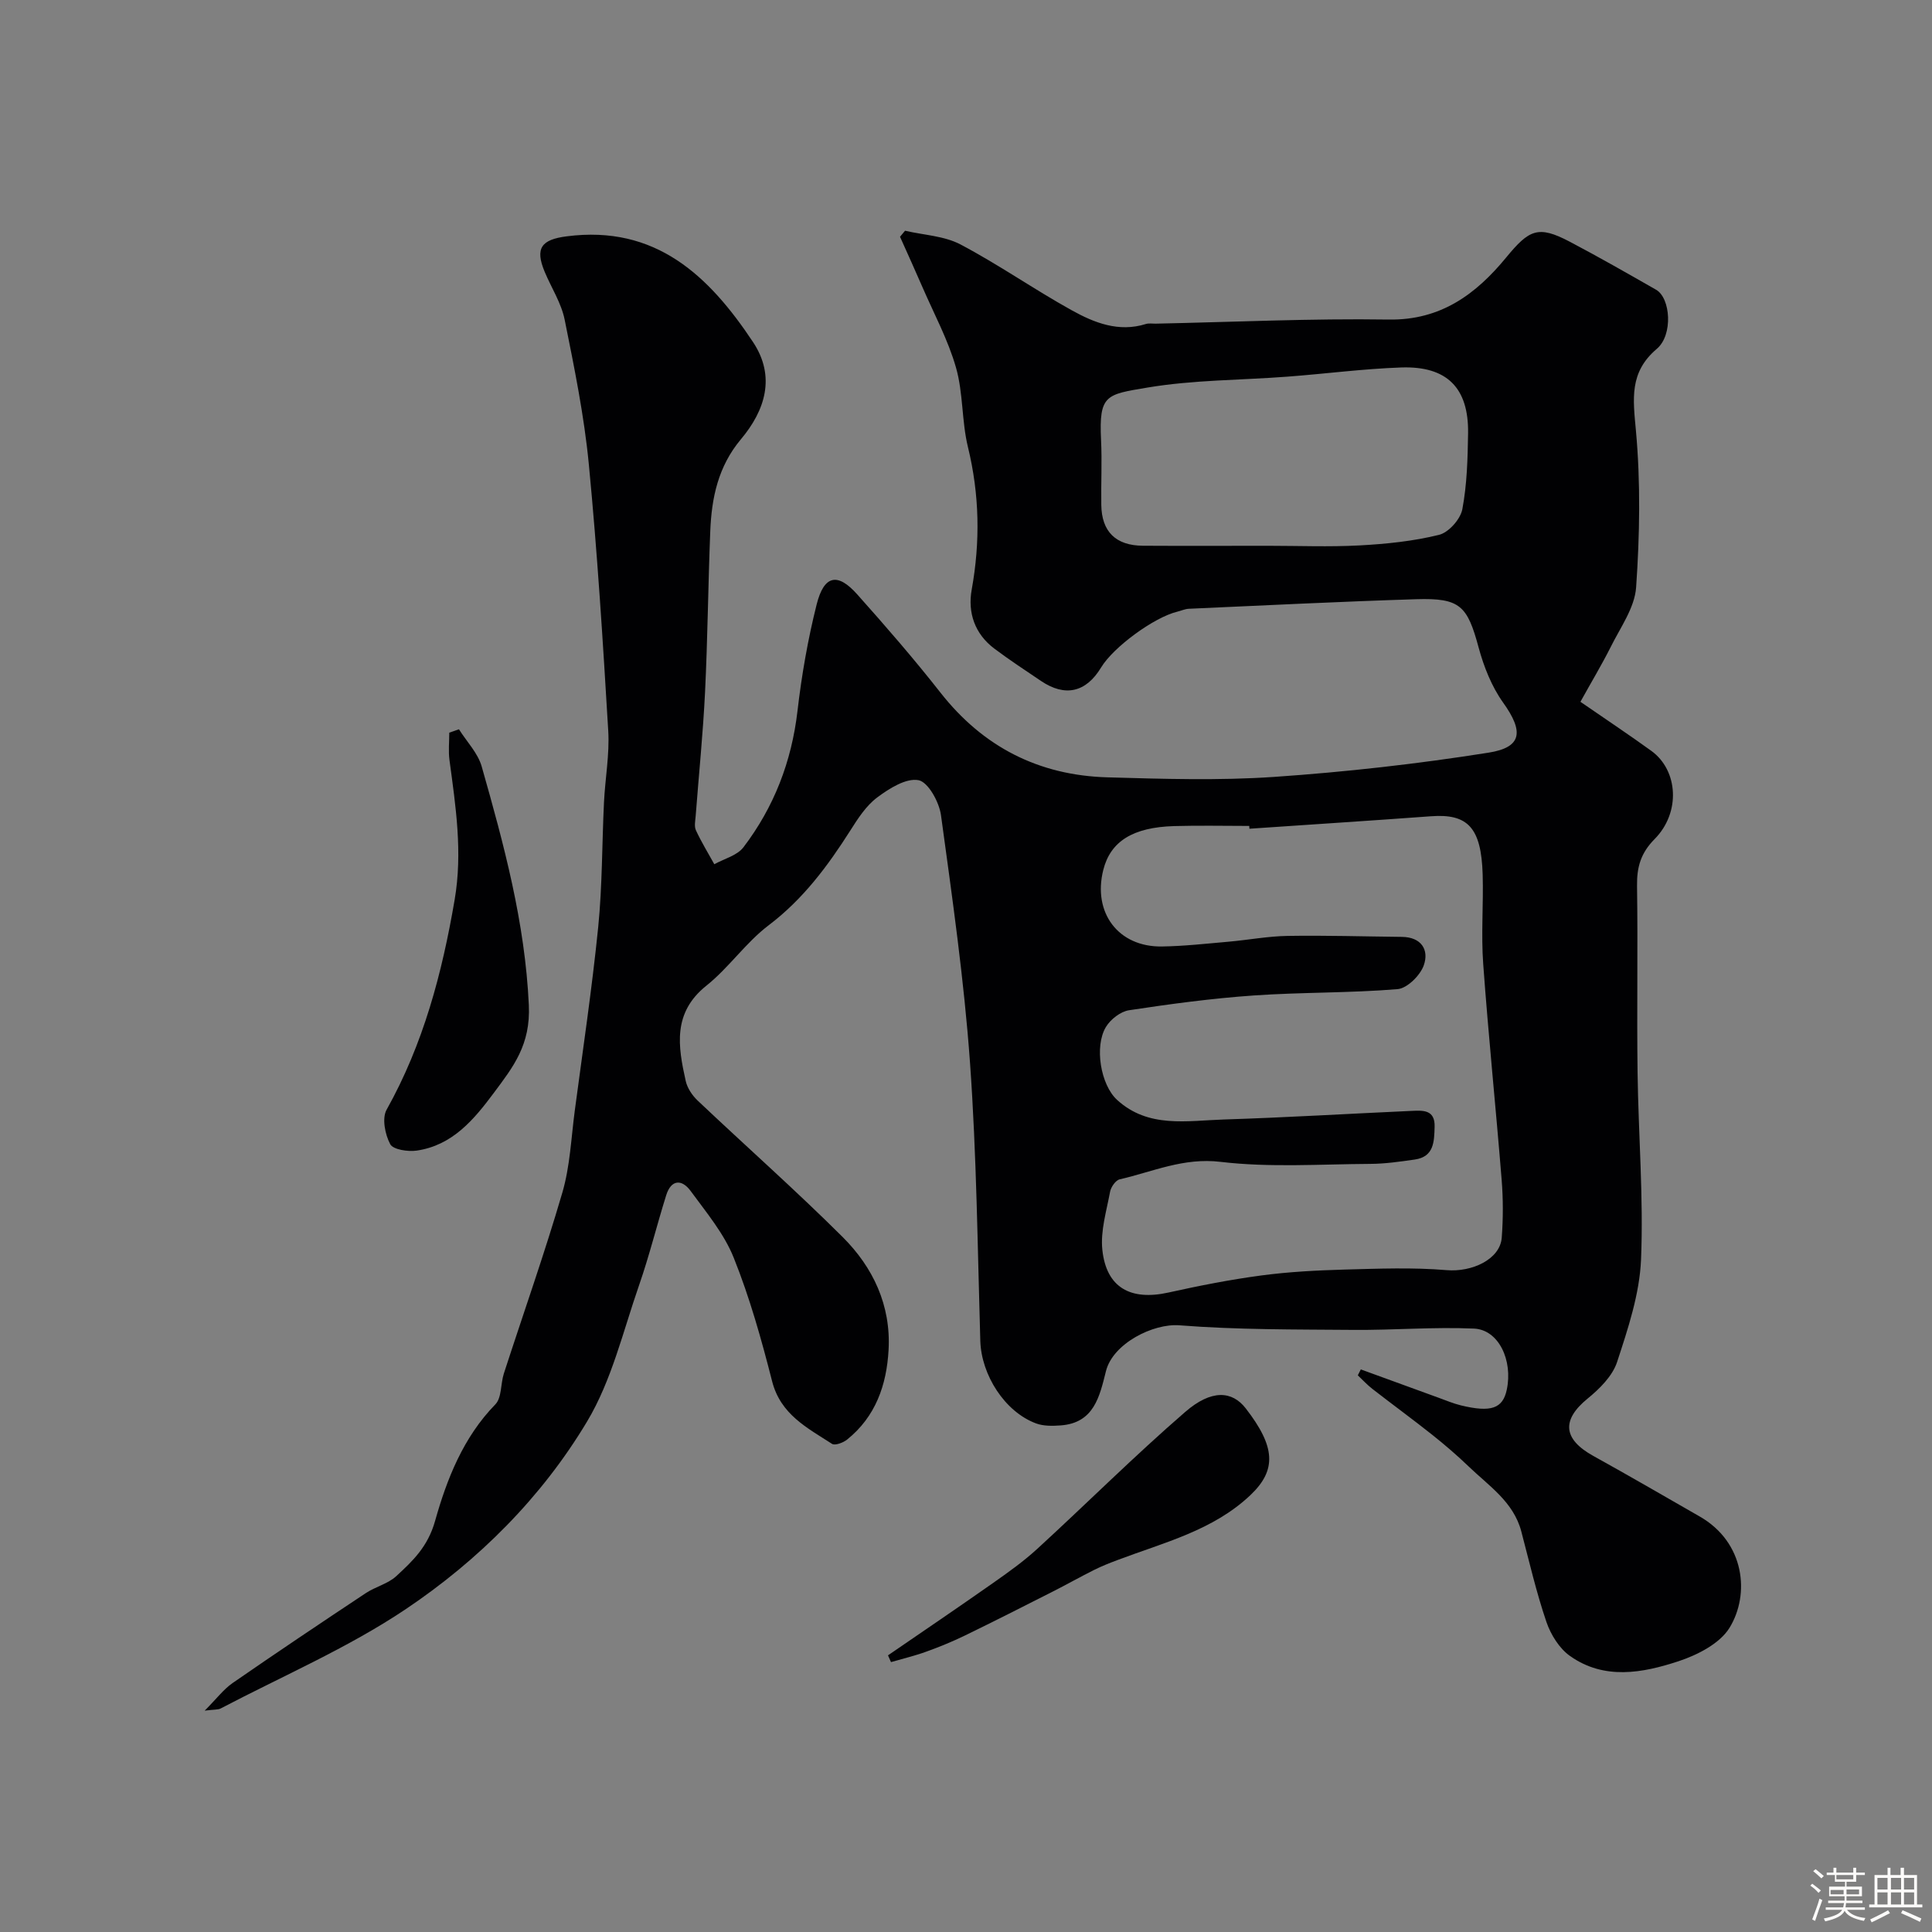 <svg enable-background="new 0 0 400 400" viewBox="0 0 400 400" xmlns="http://www.w3.org/2000/svg"><rect x="0" y="0" width="400" height="400" fill="#808080" stroke="none"/><path d="m374.8 390.4.4-.4c.7.5 1.3 1 1.8 1.4l-.5.5c-.5-.6-1.1-1.1-1.7-1.5zm1 7.3-.6-.3c.5-1.4 1.1-2.8 1.5-4.3.2.1.4.2.6.3-.5 1.3-1 2.8-1.5 4.3zm-.4-10.3.5-.4c.4.3 1 .8 1.7 1.4l-.5.5c-.5-.5-1.1-1-1.7-1.5zm2.5.3h1.7v-1h.6v1h3.5v-1h.6v1h1.8v.5h-1.8v1.4h-2v1h3.2v2h-3.2v.9h3.3v.5h-3.4c0 .3-.1.6-.1.9h4v.5h-3.7c.7.9 1.9 1.5 3.8 1.7-.1.2-.2.4-.3.6-2.1-.4-3.5-1.1-4-2.1-.4 1-1.8 1.7-4 2.2-.1-.2-.2-.4-.3-.6 2.1-.4 3.4-1 3.8-1.8h-3.4v-.5h3.6c.1-.3.1-.6.2-.9h-3.3v-.5h3.4c0-.3 0-.6 0-.9h-3.2v-2h3.3v-1h-2.1v-1.4h-1.7v-.5zm1.1 3.5v1h2.7c0-.3 0-.4 0-.4 0-.1 0-.2 0-.2 0-.1 0-.2 0-.3h-2.7zm1.2-3v.9h3.5v-.9zm4.7 3h-2.6v.6.4h2.6z" fill="#fcfbfa"/><path d="m393.6 386.7h.6v1.5h2.7v6.1h1.1v.6h-11v-.6h1.1v-6.1h2.7v-1.5h.6v1.5h2.1v-1.5zm-2.7 8.8.4.6c-1.2.6-2.5 1.3-3.8 1.9-.1-.2-.2-.4-.3-.6 1.2-.6 2.5-1.2 3.7-1.9zm-2.2-6.7v2.4h2.1v-2.4zm0 3v2.5h2.1v-2.5zm2.8-3v2.4h2.1v-2.4zm0 3v2.5h2.1v-2.5zm6 6.1c-1.4-.7-2.7-1.3-3.9-1.8l.3-.6c1.5.6 2.7 1.2 3.9 1.7zm-1.2-9.1h-2.1v2.4h2.1zm-2.1 3v2.5h2.1v-2.5z" fill="#fcfbfa"/><g fill="#010103"><path d="m327.21 145.3c5.57 3.84 10.19 6.91 14.68 10.16 5.56 4.02 6.12 12.77.68 18.26-2.88 2.91-3.69 5.81-3.64 9.67.19 12.86-.06 25.73.11 38.59.17 12.94 1.25 25.9.72 38.79-.3 7.15-2.7 14.32-4.96 21.22-.95 2.9-3.62 5.55-6.1 7.57-5.41 4.41-5.12 8.39 1.17 11.87 7.39 4.09 14.7 8.34 22.03 12.54 9.38 5.37 10.42 16.13 6.19 23.03-2.01 3.28-6.62 5.63-10.54 6.93-7.46 2.46-15.41 3.95-22.5-1.08-2.21-1.56-3.98-4.41-4.88-7.04-2.09-6.13-3.55-12.47-5.2-18.74-1.62-6.15-6.75-9.45-10.94-13.49-2.37-2.28-4.88-4.43-7.45-6.48-4.09-3.25-8.31-6.33-12.44-9.54-1.08-.84-2.02-1.87-3.02-2.81.21-.41.41-.82.62-1.23 5.38 1.96 10.76 3.93 16.14 5.88 1.52.55 3.03 1.19 4.59 1.57 6.24 1.51 8.67.65 9.49-3.24 1.3-6.11-1.69-12.43-6.78-12.66-8.31-.37-16.65.34-24.98.27-12.02-.1-24.06-.01-36.03-.95-5.4-.42-13.75 3.75-15.19 9.48-1.32 5.25-2.46 10.76-9.42 11.25-1.66.12-3.49.15-5.01-.4-6.51-2.39-11.38-10.04-11.59-17.12-.57-19.2-.76-38.44-2.13-57.58-1.23-17.14-3.68-34.21-6.01-51.25-.37-2.72-2.66-6.86-4.65-7.24-2.57-.49-6.06 1.71-8.55 3.57-2.29 1.71-3.99 4.35-5.56 6.83-4.69 7.38-9.79 14.24-16.92 19.64-4.74 3.59-8.24 8.79-12.9 12.51-7.02 5.61-5.87 12.56-4.27 19.72.33 1.48 1.35 3 2.47 4.06 9.98 9.45 20.29 18.56 30.02 28.25 6.3 6.28 10.02 14.14 9.51 23.37-.4 7.27-2.68 13.83-8.6 18.58-.8.64-2.49 1.27-3.1.88-5.14-3.32-10.67-6.09-12.42-12.99-2.2-8.64-4.63-17.3-7.94-25.55-2-5-5.68-9.39-8.92-13.82-1.82-2.48-4.03-2.41-5.06.88-1.94 6.19-3.49 12.52-5.62 18.64-3.31 9.52-5.66 19.68-10.75 28.19-9.39 15.71-22.47 28.75-37.6 38.9-11.97 8.02-25.44 13.8-38.27 20.53-.53.28-1.26.19-3.31.45 2.47-2.48 3.9-4.41 5.77-5.71 9.12-6.31 18.34-12.49 27.58-18.62 2-1.33 4.59-1.93 6.31-3.51 3.44-3.18 6.54-6.1 8.04-11.44 2.42-8.61 5.82-17.31 12.47-24.12 1.35-1.38 1.08-4.25 1.76-6.37 4.05-12.49 8.44-24.89 12.12-37.49 1.59-5.44 1.82-11.28 2.57-16.95 1.68-12.66 3.57-25.3 4.85-38 .86-8.58.78-17.25 1.2-25.87.24-4.93 1.17-9.89.88-14.78-1.1-18.42-2.25-36.84-4.02-55.2-.97-10.04-3-20-5-29.91-.69-3.44-2.74-6.59-4.13-9.9-2.08-4.96-.66-6.7 4.54-7.37 18.44-2.39 29.47 8.17 38.58 21.88 4.76 7.16 2.51 14.16-2.49 20.12-4.75 5.66-6.09 12.18-6.36 19.12-.44 11.1-.54 22.21-1.08 33.3-.42 8.55-1.29 17.07-1.94 25.6-.08.99-.33 2.15.06 2.97 1.12 2.41 2.51 4.68 3.8 7.01 2.05-1.14 4.73-1.8 6.03-3.51 6.33-8.31 9.97-17.74 11.19-28.21.86-7.42 2.15-14.84 3.97-22.07 1.53-6.07 4.32-6.65 8.39-2.09 5.91 6.62 11.74 13.34 17.22 20.32 8.86 11.31 20.42 17.17 34.61 17.57 11.49.33 23.04.69 34.49-.09 14.85-1.02 29.7-2.69 44.4-5.02 7.03-1.11 7.26-4.43 3.02-10.36-2.38-3.33-4-7.43-5.08-11.42-2.33-8.63-3.82-10.27-12.9-9.99-15.71.49-31.41 1.28-47.11 1.98-.8.04-1.58.41-2.37.6-4.8 1.16-13.21 7.31-15.77 11.54-3.13 5.19-7.47 6.17-12.46 2.8-3.24-2.19-6.52-4.34-9.65-6.69-4.06-3.05-5.55-7.46-4.69-12.21 1.79-9.94 1.62-19.68-.78-29.53-1.31-5.37-.96-11.16-2.47-16.44-1.63-5.72-4.53-11.09-6.92-16.6-1.52-3.51-3.11-7-4.67-10.49.35-.42.69-.83 1.04-1.25 3.85.9 8.1 1.06 11.48 2.84 7.89 4.16 15.25 9.32 23.07 13.65 4.65 2.58 9.7 4.58 15.31 2.82.61-.19 1.32-.06 1.99-.07 16.1-.33 32.21-1.1 48.3-.85 10.81.17 18.09-5.3 24.29-12.83 4.77-5.79 6.61-6.74 13.16-3.3 6.04 3.18 11.97 6.57 17.9 9.96 2.99 1.71 3.55 9.34.15 12.23-5.74 4.87-4.93 10.36-4.33 16.93.98 10.74.79 21.68.04 32.46-.3 4.25-3.3 8.36-5.3 12.42-1.87 3.7-4.01 7.26-6.23 11.27zm-68.53 26.28c-.01-.19-.03-.39-.04-.58-5.17 0-10.34-.12-15.5.03-8.61.24-13.24 3.18-14.72 9.09-2.22 8.87 3.12 15.97 12.14 15.84 4.6-.07 9.2-.59 13.8-.99 4.09-.36 8.16-1.14 12.25-1.2 7.87-.13 15.74.12 23.62.2 4.03.04 5.67 2.66 4.56 5.86-.73 2.1-3.43 4.79-5.44 4.96-9.89.82-19.87.62-29.77 1.31-8.64.6-17.26 1.76-25.83 3.06-1.77.27-3.84 1.89-4.79 3.48-2.41 4.01-1.1 11.95 2.32 15.08 6.46 5.92 14.49 4.3 22.09 4.06 12.95-.41 25.89-1.2 38.84-1.78 2.33-.1 4.93-.33 4.81 3.31-.09 3.06-.11 6.18-4.11 6.76-3.07.44-6.17.89-9.26.9-10.32.06-20.75.79-30.94-.42-7.66-.92-14.02 2.04-20.89 3.62-.84.19-1.81 1.6-1.99 2.57-.74 3.99-2.02 8.12-1.6 12.04.83 7.82 5.85 10.57 13.71 8.82 6.35-1.41 12.76-2.67 19.2-3.53 5.71-.76 11.49-1.06 17.25-1.22 7.04-.19 14.13-.47 21.13.12 5.21.44 11.06-2.22 11.4-6.73.3-3.98.3-8.01-.02-11.99-1.2-14.91-2.74-29.8-3.82-44.71-.45-6.13.07-12.33-.11-18.49-.29-9.7-3.07-12.63-10.73-12.05-12.52.92-25.05 1.72-37.56 2.58zm3.88-58.58c6.32 0 12.65.26 18.96-.08 5.52-.3 11.1-.87 16.43-2.19 1.98-.49 4.42-3.23 4.81-5.3.97-5.13 1.11-10.47 1.19-15.72.14-9.38-4.35-13.95-13.82-13.63-7.86.27-15.7 1.31-23.55 1.9-9.67.74-19.48.66-29 2.26-8.57 1.44-10.07 1.45-9.62 10.83.22 4.48-.02 8.98.05 13.47.08 5.53 2.99 8.41 8.61 8.45 8.65.05 17.3.01 25.94.01z"/><path d="m95.02 150.99c1.61 2.56 3.92 4.92 4.71 7.7 4.6 16.18 8.97 32.28 9.76 49.41.38 8.2-3.2 12.74-7.21 18.12-4.16 5.59-8.6 10.92-16.01 12-1.81.26-4.88-.2-5.48-1.33-1.07-2-1.74-5.36-.75-7.13 7.61-13.6 11.49-28.26 14.09-43.48 1.68-9.82.22-19.31-1.07-28.91-.25-1.86-.04-3.78-.04-5.68.66-.23 1.33-.47 2-.7z"/><path d="m183.85 342.72c7.21-4.95 14.45-9.85 21.61-14.88 3.21-2.25 6.44-4.55 9.32-7.19 10.24-9.39 20.1-19.23 30.6-28.32 5.46-4.73 9.72-4.37 12.53-.75 6.13 7.91 6.5 12.75.94 18-7.73 7.3-17.9 9.79-27.48 13.41-1.65.62-3.3 1.27-4.87 2.06-2.85 1.42-5.63 3-8.48 4.44-6.07 3.08-12.14 6.16-18.27 9.14-2.6 1.26-5.29 2.36-8.01 3.34-2.37.86-4.84 1.44-7.27 2.15-.21-.47-.42-.93-.62-1.4z"/></g></svg>